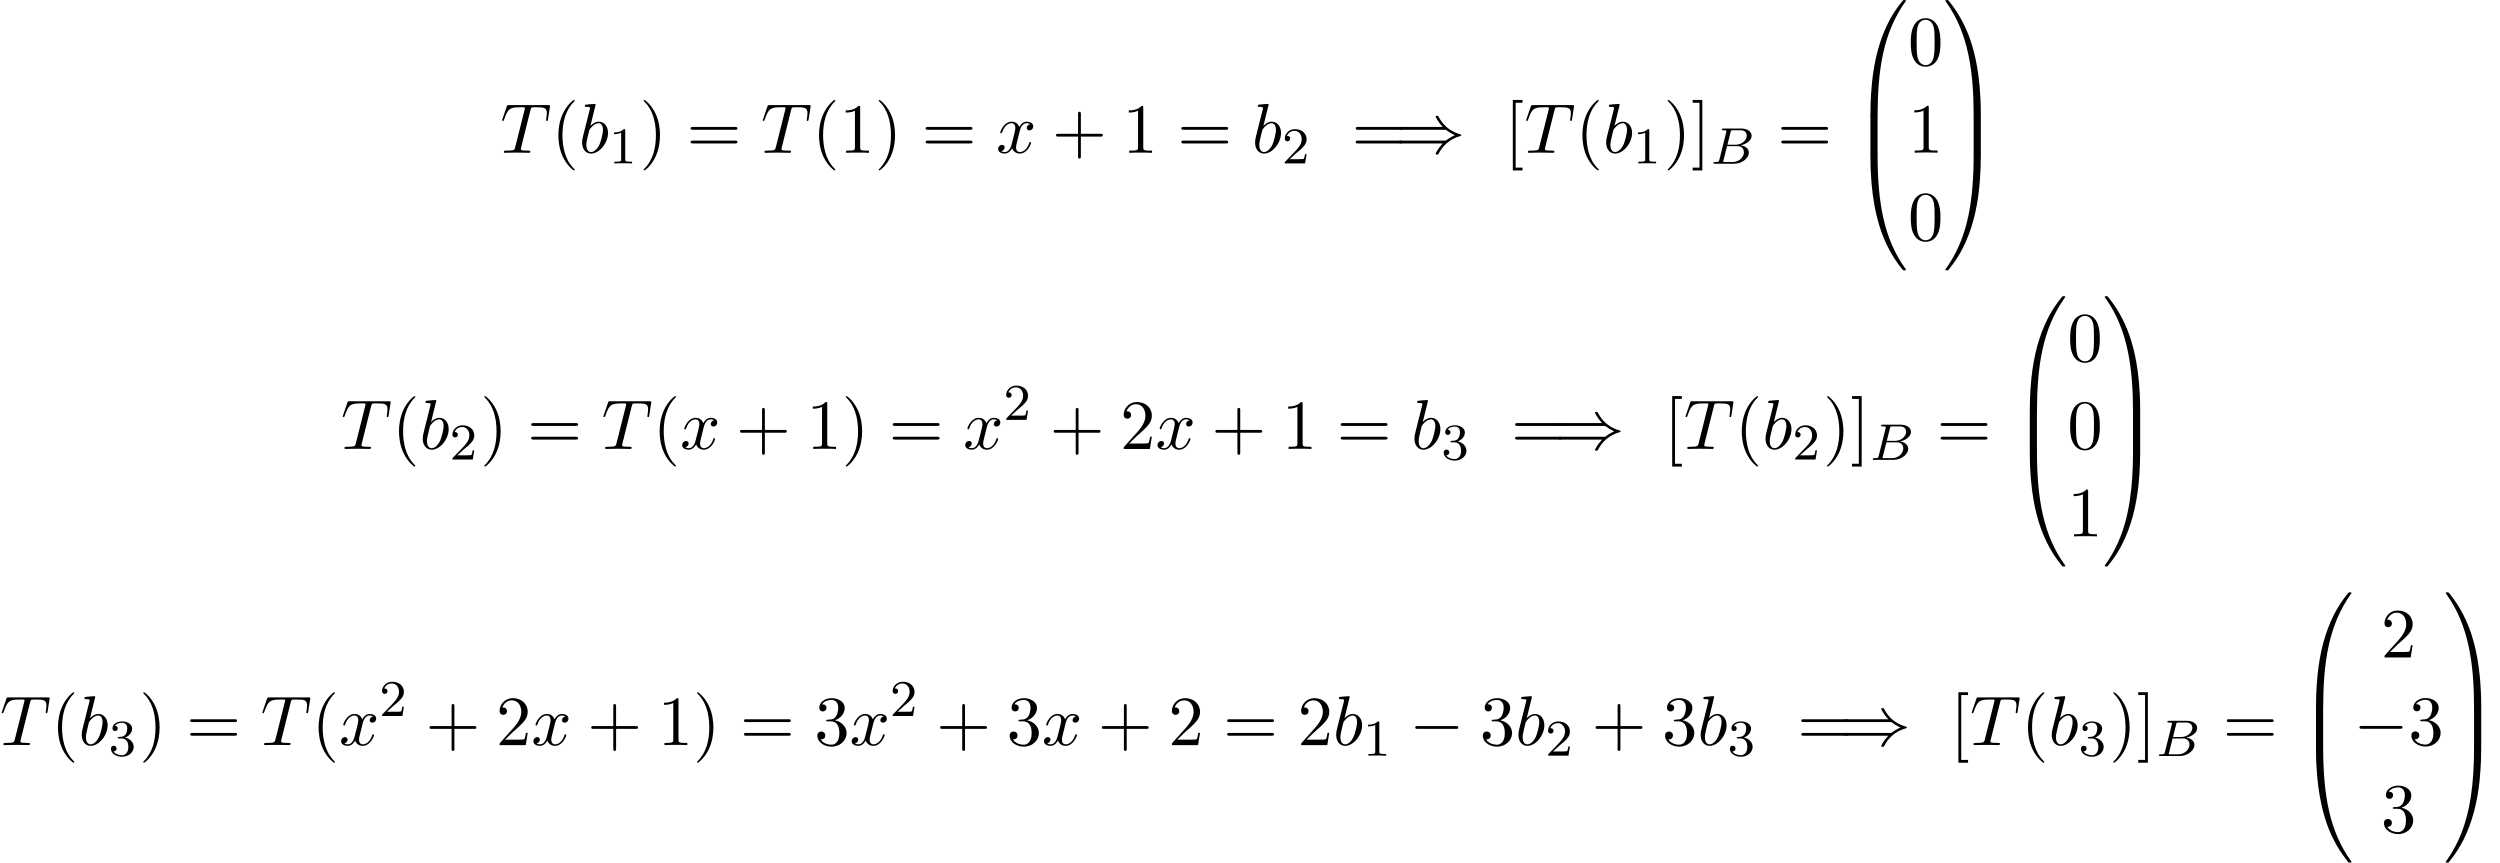 <?xml version='1.0' encoding='UTF-8'?>
<!-- This file was generated by dvisvgm 3.2.2 -->
<svg version='1.1' xmlns='http://www.w3.org/2000/svg' xmlns:xlink='http://www.w3.org/1999/xlink' width='386.884pt' height='133.501pt' viewBox='98.158 -133.501 386.884 133.501'>
<defs>
<path id='g0-48' d='m8.389-.289c0-.1-.07-.1-.229-.1s-.179 0-.199 .02c-.04 .03-1.305 1.484-2.311 3.487c-1.315 2.63-2.142 5.649-2.511 9.275c-.03 .309-.239 2.381-.239 4.742v.389c.01 .11 .07 .11 .279 .11h.548c.219 0 .279 0 .279-.139c.02-6.984 .827-12.782 4.314-17.654c.07-.09 .07-.13 .07-.13z'/>
<path id='g0-49' d='m5.808 17.524v-.389c0-6.087-1.086-9.654-1.395-10.66c-.677-2.212-1.783-4.543-3.447-6.595c-.149-.179-.189-.229-.229-.249c-.02-.01-.03-.02-.189-.02c-.149 0-.229 0-.229 .1c0 0 0 .04 .13 .219c3.467 4.842 4.244 10.819 4.254 17.564c0 .139 .06 .139 .279 .139h.548c.209 0 .269 0 .279-.11z'/>
<path id='g0-64' d='m8.389 17.425c0 0 0-.04-.06-.13c-3.318-4.603-4.314-10.142-4.324-17.654c0-.139-.06-.139-.279-.139h-.548c-.209 0-.269 0-.279 .11v.389c0 6.087 1.086 9.654 1.395 10.66c.677 2.212 1.783 4.543 3.447 6.595c.149 .179 .189 .229 .229 .249c.02 .01 .03 .02 .189 .02s.229 0 .229-.1z'/>
<path id='g0-65' d='m5.808 0v-.389c-.01-.11-.07-.11-.279-.11h-.548c-.219 0-.279 0-.279 .139c0 1.026-.01 3.397-.269 5.878c-.538 5.151-1.863 8.717-4.045 11.776c-.07 .09-.07 .13-.07 .13c0 .1 .08 .1 .229 .1c.159 0 .179 0 .199-.02c.04-.03 1.305-1.484 2.311-3.487c1.315-2.63 2.142-5.649 2.511-9.275c.03-.309 .239-2.381 .239-4.742z'/>
<path id='g0-66' d='m4.005 5.808v-5.639c0-.259-.01-.269-.279-.269h-.548c-.269 0-.279 .01-.279 .269v5.639c0 .259 .01 .269 .279 .269h.548c.269 0 .279-.01 .279-.269z'/>
<path id='g0-67' d='m5.808 5.808v-5.639c0-.259-.01-.269-.279-.269h-.548c-.269 0-.279 .01-.279 .269v5.639c0 .259 .01 .269 .279 .269h.548c.269 0 .279-.01 .279-.269z'/>
<path id='g2-66' d='m5.914-1.706c0-.582-.502-1.052-1.299-1.14c.925-.175 1.722-.781 1.722-1.482c0-.598-.582-1.116-1.586-1.116h-2.782c-.143 0-.247 0-.247 .151c0 .112 .096 .112 .231 .112c.263 0 .494 0 .494 .128c0 .032-.008 .04-.032 .143l-1.068 4.28c-.072 .303-.088 .367-.677 .367c-.151 0-.247 0-.247 .151c0 .112 .104 .112 .239 .112h2.957c1.315 0 2.295-.933 2.295-1.706zm-.327-2.638c0 .677-.725 1.403-1.745 1.403h-1.251l.486-1.945c.072-.271 .08-.295 .406-.295h1.148c.781 0 .956 .51 .956 .837zm-.446 2.574c0 .781-.765 1.506-1.722 1.506h-1.379c-.072-.016-.096-.016-.096-.072c0-.064 .016-.128 .032-.175l.558-2.208h1.618c.741 0 .988 .502 .988 .948z'/>
<path id='g4-49' d='m3.563 0v-.263h-.279c-.757 0-.781-.096-.781-.391v-4.423c0-.215-.016-.223-.231-.223c-.327 .319-.749 .51-1.506 .51v.263c.215 0 .646 0 1.108-.215v4.089c0 .295-.024 .391-.781 .391h-.279v.263c.327-.024 1.012-.024 1.371-.024s1.052 0 1.379 .024z'/>
<path id='g4-50' d='m3.802-1.427h-.247c-.024 .159-.088 .558-.183 .709c-.048 .064-.654 .064-.781 .064h-1.419l1.076-.972c.128-.12 .462-.383 .59-.494c.494-.454 .964-.893 .964-1.618c0-.948-.797-1.562-1.793-1.562c-.956 0-1.586 .725-1.586 1.435c0 .391 .311 .446 .422 .446c.167 0 .414-.12 .414-.422c0-.414-.399-.414-.494-.414c.231-.582 .765-.781 1.156-.781c.741 0 1.124 .63 1.124 1.299c0 .829-.582 1.435-1.522 2.399l-1.004 1.036c-.096 .088-.096 .104-.096 .303h3.148l.231-1.427z'/>
<path id='g4-51' d='m3.873-1.363c0-.662-.526-1.267-1.339-1.443c.63-.223 1.1-.765 1.1-1.403s-.717-1.092-1.546-1.092c-.853 0-1.498 .462-1.498 1.068c0 .295 .199 .422 .406 .422c.247 0 .406-.175 .406-.406c0-.295-.255-.406-.43-.414c.335-.438 .948-.462 1.092-.462c.207 0 .813 .064 .813 .885c0 .558-.231 .893-.343 1.02c-.239 .247-.422 .263-.909 .295c-.151 .008-.215 .016-.215 .12c0 .112 .072 .112 .207 .112h.399c.63 0 1.028 .462 1.028 1.299c0 .996-.566 1.291-.988 1.291c-.438 0-1.036-.159-1.315-.582c.287 0 .486-.183 .486-.446c0-.255-.183-.438-.438-.438c-.215 0-.438 .135-.438 .454c0 .757 .813 1.251 1.722 1.251c1.06 0 1.801-.733 1.801-1.53z'/>
<path id='g5-40' d='m3.611 2.618c0-.033 0-.055-.185-.24c-1.364-1.375-1.713-3.436-1.713-5.105c0-1.898 .415-3.796 1.756-5.16c.142-.131 .142-.153 .142-.185c0-.076-.044-.109-.109-.109c-.109 0-1.091 .742-1.735 2.127c-.556 1.2-.687 2.411-.687 3.327c0 .851 .12 2.171 .72 3.404c.655 1.342 1.593 2.051 1.702 2.051c.065 0 .109-.033 .109-.109z'/>
<path id='g5-41' d='m3.153-2.727c0-.851-.12-2.171-.72-3.404c-.655-1.342-1.593-2.051-1.702-2.051c-.065 0-.109 .044-.109 .109c0 .033 0 .055 .207 .251c1.069 1.08 1.691 2.815 1.691 5.095c0 1.865-.404 3.785-1.756 5.16c-.142 .131-.142 .153-.142 .185c0 .065 .044 .109 .109 .109c.109 0 1.091-.742 1.735-2.127c.556-1.2 .687-2.411 .687-3.327z'/>
<path id='g5-43' d='m7.865-2.727c0-.218-.207-.218-.36-.218h-3.044v-3.055c0-.153 0-.36-.218-.36s-.218 .207-.218 .36v3.055h-3.055c-.153 0-.36 0-.36 .218s.207 .218 .36 .218h3.055v3.055c0 .153 0 .36 .218 .36s.218-.207 .218-.36v-3.055h3.044c.153 0 .36 0 .36-.218z'/>
<path id='g5-48' d='m5.018-3.491c0-.873-.055-1.745-.436-2.553c-.502-1.047-1.396-1.222-1.855-1.222c-.655 0-1.451 .284-1.898 1.298c-.349 .753-.404 1.604-.404 2.476c0 .818 .044 1.8 .491 2.629c.469 .884 1.265 1.102 1.8 1.102c.589 0 1.418-.229 1.898-1.265c.349-.753 .404-1.604 .404-2.465zm-.905-.131c0 .818 0 1.56-.12 2.258c-.164 1.036-.785 1.364-1.276 1.364c-.425 0-1.069-.273-1.265-1.32c-.12-.655-.12-1.658-.12-2.302c0-.698 0-1.418 .087-2.007c.207-1.298 1.025-1.396 1.298-1.396c.36 0 1.08 .196 1.287 1.276c.109 .611 .109 1.44 .109 2.127z'/>
<path id='g5-49' d='m4.571 0v-.338h-.349c-.982 0-1.015-.12-1.015-.524v-6.12c0-.262 0-.284-.251-.284c-.676 .698-1.636 .698-1.985 .698v.338c.218 0 .862 0 1.429-.284v5.651c0 .393-.033 .524-1.015 .524h-.349v.338c.382-.033 1.331-.033 1.767-.033s1.385 0 1.767 .033z'/>
<path id='g5-50' d='m4.898-1.898h-.273c-.055 .327-.131 .807-.24 .971c-.076 .087-.796 .087-1.036 .087h-1.964l1.156-1.124c1.702-1.505 2.356-2.095 2.356-3.185c0-1.244-.982-2.116-2.313-2.116c-1.233 0-2.04 1.004-2.04 1.975c0 .611 .545 .611 .578 .611c.185 0 .567-.131 .567-.578c0-.284-.196-.567-.578-.567c-.087 0-.109 0-.142 .011c.251-.709 .84-1.113 1.473-1.113c.993 0 1.462 .884 1.462 1.778c0 .873-.545 1.735-1.145 2.411l-2.095 2.335c-.12 .12-.12 .142-.12 .404h4.047l.305-1.898z'/>
<path id='g5-51' d='m4.985-1.865c0-.895-.687-1.745-1.822-1.975c.895-.295 1.527-1.058 1.527-1.92c0-.895-.96-1.505-2.007-1.505c-1.102 0-1.931 .655-1.931 1.484c0 .36 .24 .567 .556 .567c.338 0 .556-.24 .556-.556c0-.545-.513-.545-.676-.545c.338-.535 1.058-.676 1.451-.676c.447 0 1.047 .24 1.047 1.222c0 .131-.022 .764-.305 1.244c-.327 .524-.698 .556-.971 .567c-.087 .011-.349 .033-.425 .033c-.087 .011-.164 .022-.164 .131c0 .12 .076 .12 .262 .12h.48c.895 0 1.298 .742 1.298 1.811c0 1.484-.753 1.8-1.233 1.8c-.469 0-1.287-.185-1.669-.829c.382 .055 .72-.185 .72-.6c0-.393-.295-.611-.611-.611c-.262 0-.611 .153-.611 .633c0 .993 1.015 1.713 2.204 1.713c1.331 0 2.324-.993 2.324-2.105z'/>
<path id='g5-61' d='m7.865-3.785c0-.218-.207-.218-.36-.218h-6.535c-.153 0-.36 0-.36 .218s.207 .218 .371 .218h6.513c.164 0 .371 0 .371-.218zm0 2.116c0-.218-.207-.218-.371-.218h-6.513c-.164 0-.371 0-.371 .218s.207 .218 .36 .218h6.535c.153 0 .36 0 .36-.218z'/>
<path id='g5-91' d='m2.782 2.727v-.436h-1.058v-10.036h1.058v-.436h-1.495v10.909h1.495z'/>
<path id='g5-93' d='m1.735 2.727v-10.909h-1.495v.436h1.058v10.036h-1.058v.436h1.495z'/>
<path id='g1-0' d='m7.571-2.727c0-.218-.207-.218-.36-.218h-5.945c-.153 0-.36 0-.36 .218s.207 .218 .36 .218h5.945c.153 0 .36 0 .36-.218z'/>
<path id='g1-41' d='m10.276-2.727c0-.087-.055-.109-.175-.142c-1.745-.491-2.727-1.593-3.262-2.585c-.12-.207-.12-.229-.142-.24c-.044-.033-.098-.033-.164-.033c-.098 0-.218 0-.218 .131c0 0 .207 .622 1.091 1.593h-6.436c-.153 0-.36 0-.36 .218s.207 .218 .371 .218h6.72c.175 0 .196 0 .338 .109c.513 .382 1.025 .633 1.244 .731c-.229 .098-.731 .349-1.255 .731c-.131 .109-.153 .109-.327 .109h-6.72c-.164 0-.371 0-.371 .218s.207 .218 .36 .218h6.436c-.884 .96-1.091 1.56-1.091 1.593c0 .131 .12 .131 .218 .131c.164 0 .164-.011 .273-.207c.556-1.058 1.56-2.16 3.284-2.651c.131-.033 .185-.055 .185-.142z'/>
<path id='g3-84' d='m7.364-5.182l.295-1.898c.011-.044 .022-.153 .022-.185c0-.12-.109-.12-.295-.12h-6.055c-.262 0-.273 .011-.349 .218l-.655 1.92c-.011 .022-.065 .196-.065 .196c0 .065 .055 .12 .131 .12c.109 0 .12-.055 .185-.229c.589-1.691 .873-1.887 2.487-1.887h.425c.305 0 .305 .044 .305 .131c0 .065-.033 .196-.044 .229l-1.462 5.825c-.098 .404-.131 .524-1.298 .524c-.393 0-.458 0-.458 .207c0 .131 .12 .131 .185 .131c.295 0 .6-.022 .895-.022l.927-.011l.905 .011c.316 0 .644 .022 .949 .022c.109 0 .24 0 .24-.218c0-.12-.087-.12-.371-.12c-.273 0-.415 0-.698-.022c-.316-.033-.404-.065-.404-.24c0 0 0-.065 .044-.229l1.451-5.793c.076-.305 .12-.371 .251-.404c.098-.022 .458-.022 .687-.022c1.102 0 1.593 .044 1.593 .895c0 .164-.044 .589-.087 .873c-.011 .044-.033 .175-.033 .207c0 .065 .033 .142 .131 .142c.12 0 .142-.087 .164-.251z'/>
<path id='g3-98' d='m4.527-3.076c0-.993-.578-1.745-1.451-1.745c-.502 0-.949 .316-1.276 .655l.807-3.284c0 0 0-.12-.142-.12c-.251 0-1.047 .087-1.331 .109c-.087 .011-.207 .022-.207 .218c0 .131 .098 .131 .262 .131c.524 0 .545 .076 .545 .185c0 .076-.098 .447-.153 .676l-.895 3.556c-.131 .545-.175 .72-.175 1.102c0 1.036 .578 1.713 1.385 1.713c1.287 0 2.629-1.625 2.629-3.196zm-1.342 1.833c-.36 .731-.862 1.124-1.287 1.124c-.371 0-.731-.295-.731-1.102c0-.207 0-.415 .175-1.102l.24-1.004c.065-.24 .065-.262 .164-.382c.535-.709 1.025-.873 1.309-.873c.393 0 .687 .327 .687 1.025c0 .644-.36 1.898-.556 2.313z'/>
<path id='g3-120' d='m5.411-1.56c0-.109-.098-.109-.131-.109c-.098 0-.12 .044-.142 .12c-.36 1.167-1.102 1.429-1.451 1.429c-.425 0-.6-.349-.6-.72c0-.24 .065-.48 .185-.96l.371-1.495c.065-.284 .316-1.287 1.08-1.287c.055 0 .316 0 .545 .142c-.305 .055-.524 .327-.524 .589c0 .175 .12 .382 .415 .382c.24 0 .589-.196 .589-.633c0-.567-.644-.72-1.015-.72c-.633 0-1.015 .578-1.145 .829c-.273-.72-.862-.829-1.178-.829c-1.135 0-1.756 1.407-1.756 1.68c0 .109 .131 .109 .131 .109c.087 0 .12-.022 .142-.12c.371-1.156 1.091-1.429 1.462-1.429c.207 0 .589 .098 .589 .731c0 .338-.185 1.069-.589 2.596c-.175 .676-.556 1.135-1.036 1.135c-.065 0-.316 0-.545-.142c.273-.055 .513-.284 .513-.589c0-.295-.24-.382-.404-.382c-.327 0-.6 .284-.6 .633c0 .502 .545 .72 1.025 .72c.72 0 1.113-.764 1.145-.829c.131 .404 .524 .829 1.178 .829c1.124 0 1.745-1.407 1.745-1.68z'/>
</defs>
<g id='page1'>
<use x='175.597' y='-109.852' xlink:href='#g3-84'/>
<use x='183.487' y='-109.852' xlink:href='#g5-40'/>
<use x='187.729' y='-109.852' xlink:href='#g3-98'/>
<use x='192.411' y='-108.215' xlink:href='#g4-49'/>
<use x='197.143' y='-109.852' xlink:href='#g5-41'/>
<use x='204.416' y='-109.852' xlink:href='#g5-61'/>
<use x='215.932' y='-109.852' xlink:href='#g3-84'/>
<use x='223.822' y='-109.852' xlink:href='#g5-40'/>
<use x='228.064' y='-109.852' xlink:href='#g5-49'/>
<use x='233.519' y='-109.852' xlink:href='#g5-41'/>
<use x='240.792' y='-109.852' xlink:href='#g5-61'/>
<use x='252.307' y='-109.852' xlink:href='#g3-120'/>
<use x='260.966' y='-109.852' xlink:href='#g5-43'/>
<use x='271.875' y='-109.852' xlink:href='#g5-49'/>
<use x='280.36' y='-109.852' xlink:href='#g5-61'/>
<use x='291.875' y='-109.852' xlink:href='#g3-98'/>
<use x='296.557' y='-108.215' xlink:href='#g4-50'/>
<use x='307.35' y='-109.852' xlink:href='#g5-61'/>
<use x='314.017' y='-109.852' xlink:href='#g1-41'/>
<use x='330.986' y='-109.852' xlink:href='#g5-91'/>
<use x='334.071' y='-109.852' xlink:href='#g3-84'/>
<use x='341.961' y='-109.852' xlink:href='#g5-40'/>
<use x='346.204' y='-109.852' xlink:href='#g3-98'/>
<use x='350.886' y='-108.215' xlink:href='#g4-49'/>
<use x='355.618' y='-109.852' xlink:href='#g5-41'/>
<use x='359.861' y='-109.852' xlink:href='#g5-93'/>
<use x='362.891' y='-108.163' xlink:href='#g2-66'/>
<use x='373.2' y='-109.852' xlink:href='#g5-61'/>
<use x='384.715' y='-133.102' xlink:href='#g0-48'/>
<use x='384.715' y='-115.568' xlink:href='#g0-66'/>
<use x='384.715' y='-109.192' xlink:href='#g0-64'/>
<use x='393.432' y='-123.418' xlink:href='#g5-48'/>
<use x='393.432' y='-109.869' xlink:href='#g5-49'/>
<use x='393.432' y='-96.32' xlink:href='#g5-48'/>
<use x='398.887' y='-133.102' xlink:href='#g0-49'/>
<use x='398.887' y='-115.568' xlink:href='#g0-67'/>
<use x='398.887' y='-109.192' xlink:href='#g0-65'/>
<use x='150.935' y='-64.023' xlink:href='#g3-84'/>
<use x='158.825' y='-64.023' xlink:href='#g5-40'/>
<use x='163.068' y='-64.023' xlink:href='#g3-98'/>
<use x='167.749' y='-62.387' xlink:href='#g4-50'/>
<use x='172.482' y='-64.023' xlink:href='#g5-41'/>
<use x='179.754' y='-64.023' xlink:href='#g5-61'/>
<use x='191.27' y='-64.023' xlink:href='#g3-84'/>
<use x='199.16' y='-64.023' xlink:href='#g5-40'/>
<use x='203.403' y='-64.023' xlink:href='#g3-120'/>
<use x='212.062' y='-64.023' xlink:href='#g5-43'/>
<use x='222.971' y='-64.023' xlink:href='#g5-49'/>
<use x='228.425' y='-64.023' xlink:href='#g5-41'/>
<use x='235.698' y='-64.023' xlink:href='#g5-61'/>
<use x='247.214' y='-64.023' xlink:href='#g3-120'/>
<use x='253.448' y='-68.527' xlink:href='#g4-50'/>
<use x='260.605' y='-64.023' xlink:href='#g5-43'/>
<use x='271.514' y='-64.023' xlink:href='#g5-50'/>
<use x='276.969' y='-64.023' xlink:href='#g3-120'/>
<use x='285.628' y='-64.023' xlink:href='#g5-43'/>
<use x='296.537' y='-64.023' xlink:href='#g5-49'/>
<use x='305.022' y='-64.023' xlink:href='#g5-61'/>
<use x='316.537' y='-64.023' xlink:href='#g3-98'/>
<use x='321.219' y='-62.387' xlink:href='#g4-51'/>
<use x='332.012' y='-64.023' xlink:href='#g5-61'/>
<use x='338.679' y='-64.023' xlink:href='#g1-41'/>
<use x='355.648' y='-64.023' xlink:href='#g5-91'/>
<use x='358.733' y='-64.023' xlink:href='#g3-84'/>
<use x='366.623' y='-64.023' xlink:href='#g5-40'/>
<use x='370.866' y='-64.023' xlink:href='#g3-98'/>
<use x='375.548' y='-62.387' xlink:href='#g4-50'/>
<use x='380.28' y='-64.023' xlink:href='#g5-41'/>
<use x='384.522' y='-64.023' xlink:href='#g5-93'/>
<use x='387.553' y='-62.334' xlink:href='#g2-66'/>
<use x='397.861' y='-64.023' xlink:href='#g5-61'/>
<use x='409.377' y='-87.274' xlink:href='#g0-48'/>
<use x='409.377' y='-69.739' xlink:href='#g0-66'/>
<use x='409.377' y='-63.363' xlink:href='#g0-64'/>
<use x='418.094' y='-77.59' xlink:href='#g5-48'/>
<use x='418.094' y='-64.04' xlink:href='#g5-48'/>
<use x='418.094' y='-50.491' xlink:href='#g5-49'/>
<use x='423.548' y='-87.274' xlink:href='#g0-49'/>
<use x='423.548' y='-69.739' xlink:href='#g0-67'/>
<use x='423.548' y='-63.363' xlink:href='#g0-65'/>
<use x='98.158' y='-18.194' xlink:href='#g3-84'/>
<use x='106.049' y='-18.194' xlink:href='#g5-40'/>
<use x='110.291' y='-18.194' xlink:href='#g3-98'/>
<use x='114.973' y='-16.558' xlink:href='#g4-51'/>
<use x='119.705' y='-18.194' xlink:href='#g5-41'/>
<use x='126.978' y='-18.194' xlink:href='#g5-61'/>
<use x='138.493' y='-18.194' xlink:href='#g3-84'/>
<use x='146.383' y='-18.194' xlink:href='#g5-40'/>
<use x='150.626' y='-18.194' xlink:href='#g3-120'/>
<use x='156.861' y='-22.699' xlink:href='#g4-50'/>
<use x='164.017' y='-18.194' xlink:href='#g5-43'/>
<use x='174.927' y='-18.194' xlink:href='#g5-50'/>
<use x='180.381' y='-18.194' xlink:href='#g3-120'/>
<use x='189.04' y='-18.194' xlink:href='#g5-43'/>
<use x='199.95' y='-18.194' xlink:href='#g5-49'/>
<use x='205.404' y='-18.194' xlink:href='#g5-41'/>
<use x='212.677' y='-18.194' xlink:href='#g5-61'/>
<use x='224.192' y='-18.194' xlink:href='#g5-51'/>
<use x='229.647' y='-18.194' xlink:href='#g3-120'/>
<use x='235.882' y='-22.699' xlink:href='#g4-50'/>
<use x='243.038' y='-18.194' xlink:href='#g5-43'/>
<use x='253.947' y='-18.194' xlink:href='#g5-51'/>
<use x='259.402' y='-18.194' xlink:href='#g3-120'/>
<use x='268.061' y='-18.194' xlink:href='#g5-43'/>
<use x='278.97' y='-18.194' xlink:href='#g5-50'/>
<use x='287.455' y='-18.194' xlink:href='#g5-61'/>
<use x='298.97' y='-18.194' xlink:href='#g5-50'/>
<use x='304.425' y='-18.194' xlink:href='#g3-98'/>
<use x='309.107' y='-16.558' xlink:href='#g4-49'/>
<use x='316.263' y='-18.194' xlink:href='#g1-0'/>
<use x='327.172' y='-18.194' xlink:href='#g5-51'/>
<use x='332.627' y='-18.194' xlink:href='#g3-98'/>
<use x='337.309' y='-16.558' xlink:href='#g4-50'/>
<use x='344.465' y='-18.194' xlink:href='#g5-43'/>
<use x='355.374' y='-18.194' xlink:href='#g5-51'/>
<use x='360.829' y='-18.194' xlink:href='#g3-98'/>
<use x='365.511' y='-16.558' xlink:href='#g4-51'/>
<use x='376.303' y='-18.194' xlink:href='#g5-61'/>
<use x='382.97' y='-18.194' xlink:href='#g1-41'/>
<use x='399.94' y='-18.194' xlink:href='#g5-91'/>
<use x='403.025' y='-18.194' xlink:href='#g3-84'/>
<use x='410.915' y='-18.194' xlink:href='#g5-40'/>
<use x='415.158' y='-18.194' xlink:href='#g3-98'/>
<use x='419.839' y='-16.558' xlink:href='#g4-51'/>
<use x='424.572' y='-18.194' xlink:href='#g5-41'/>
<use x='428.814' y='-18.194' xlink:href='#g5-93'/>
<use x='431.844' y='-16.506' xlink:href='#g2-66'/>
<use x='442.153' y='-18.194' xlink:href='#g5-61'/>
<use x='453.668' y='-41.445' xlink:href='#g0-48'/>
<use x='453.668' y='-23.911' xlink:href='#g0-66'/>
<use x='453.668' y='-17.534' xlink:href='#g0-64'/>
<use x='466.628' y='-31.761' xlink:href='#g5-50'/>
<use x='462.386' y='-18.212' xlink:href='#g1-0'/>
<use x='470.871' y='-18.212' xlink:href='#g5-51'/>
<use x='466.628' y='-4.663' xlink:href='#g5-51'/>
<use x='476.325' y='-41.445' xlink:href='#g0-49'/>
<use x='476.325' y='-23.911' xlink:href='#g0-67'/>
<use x='476.325' y='-17.534' xlink:href='#g0-65'/>
</g>
</svg>